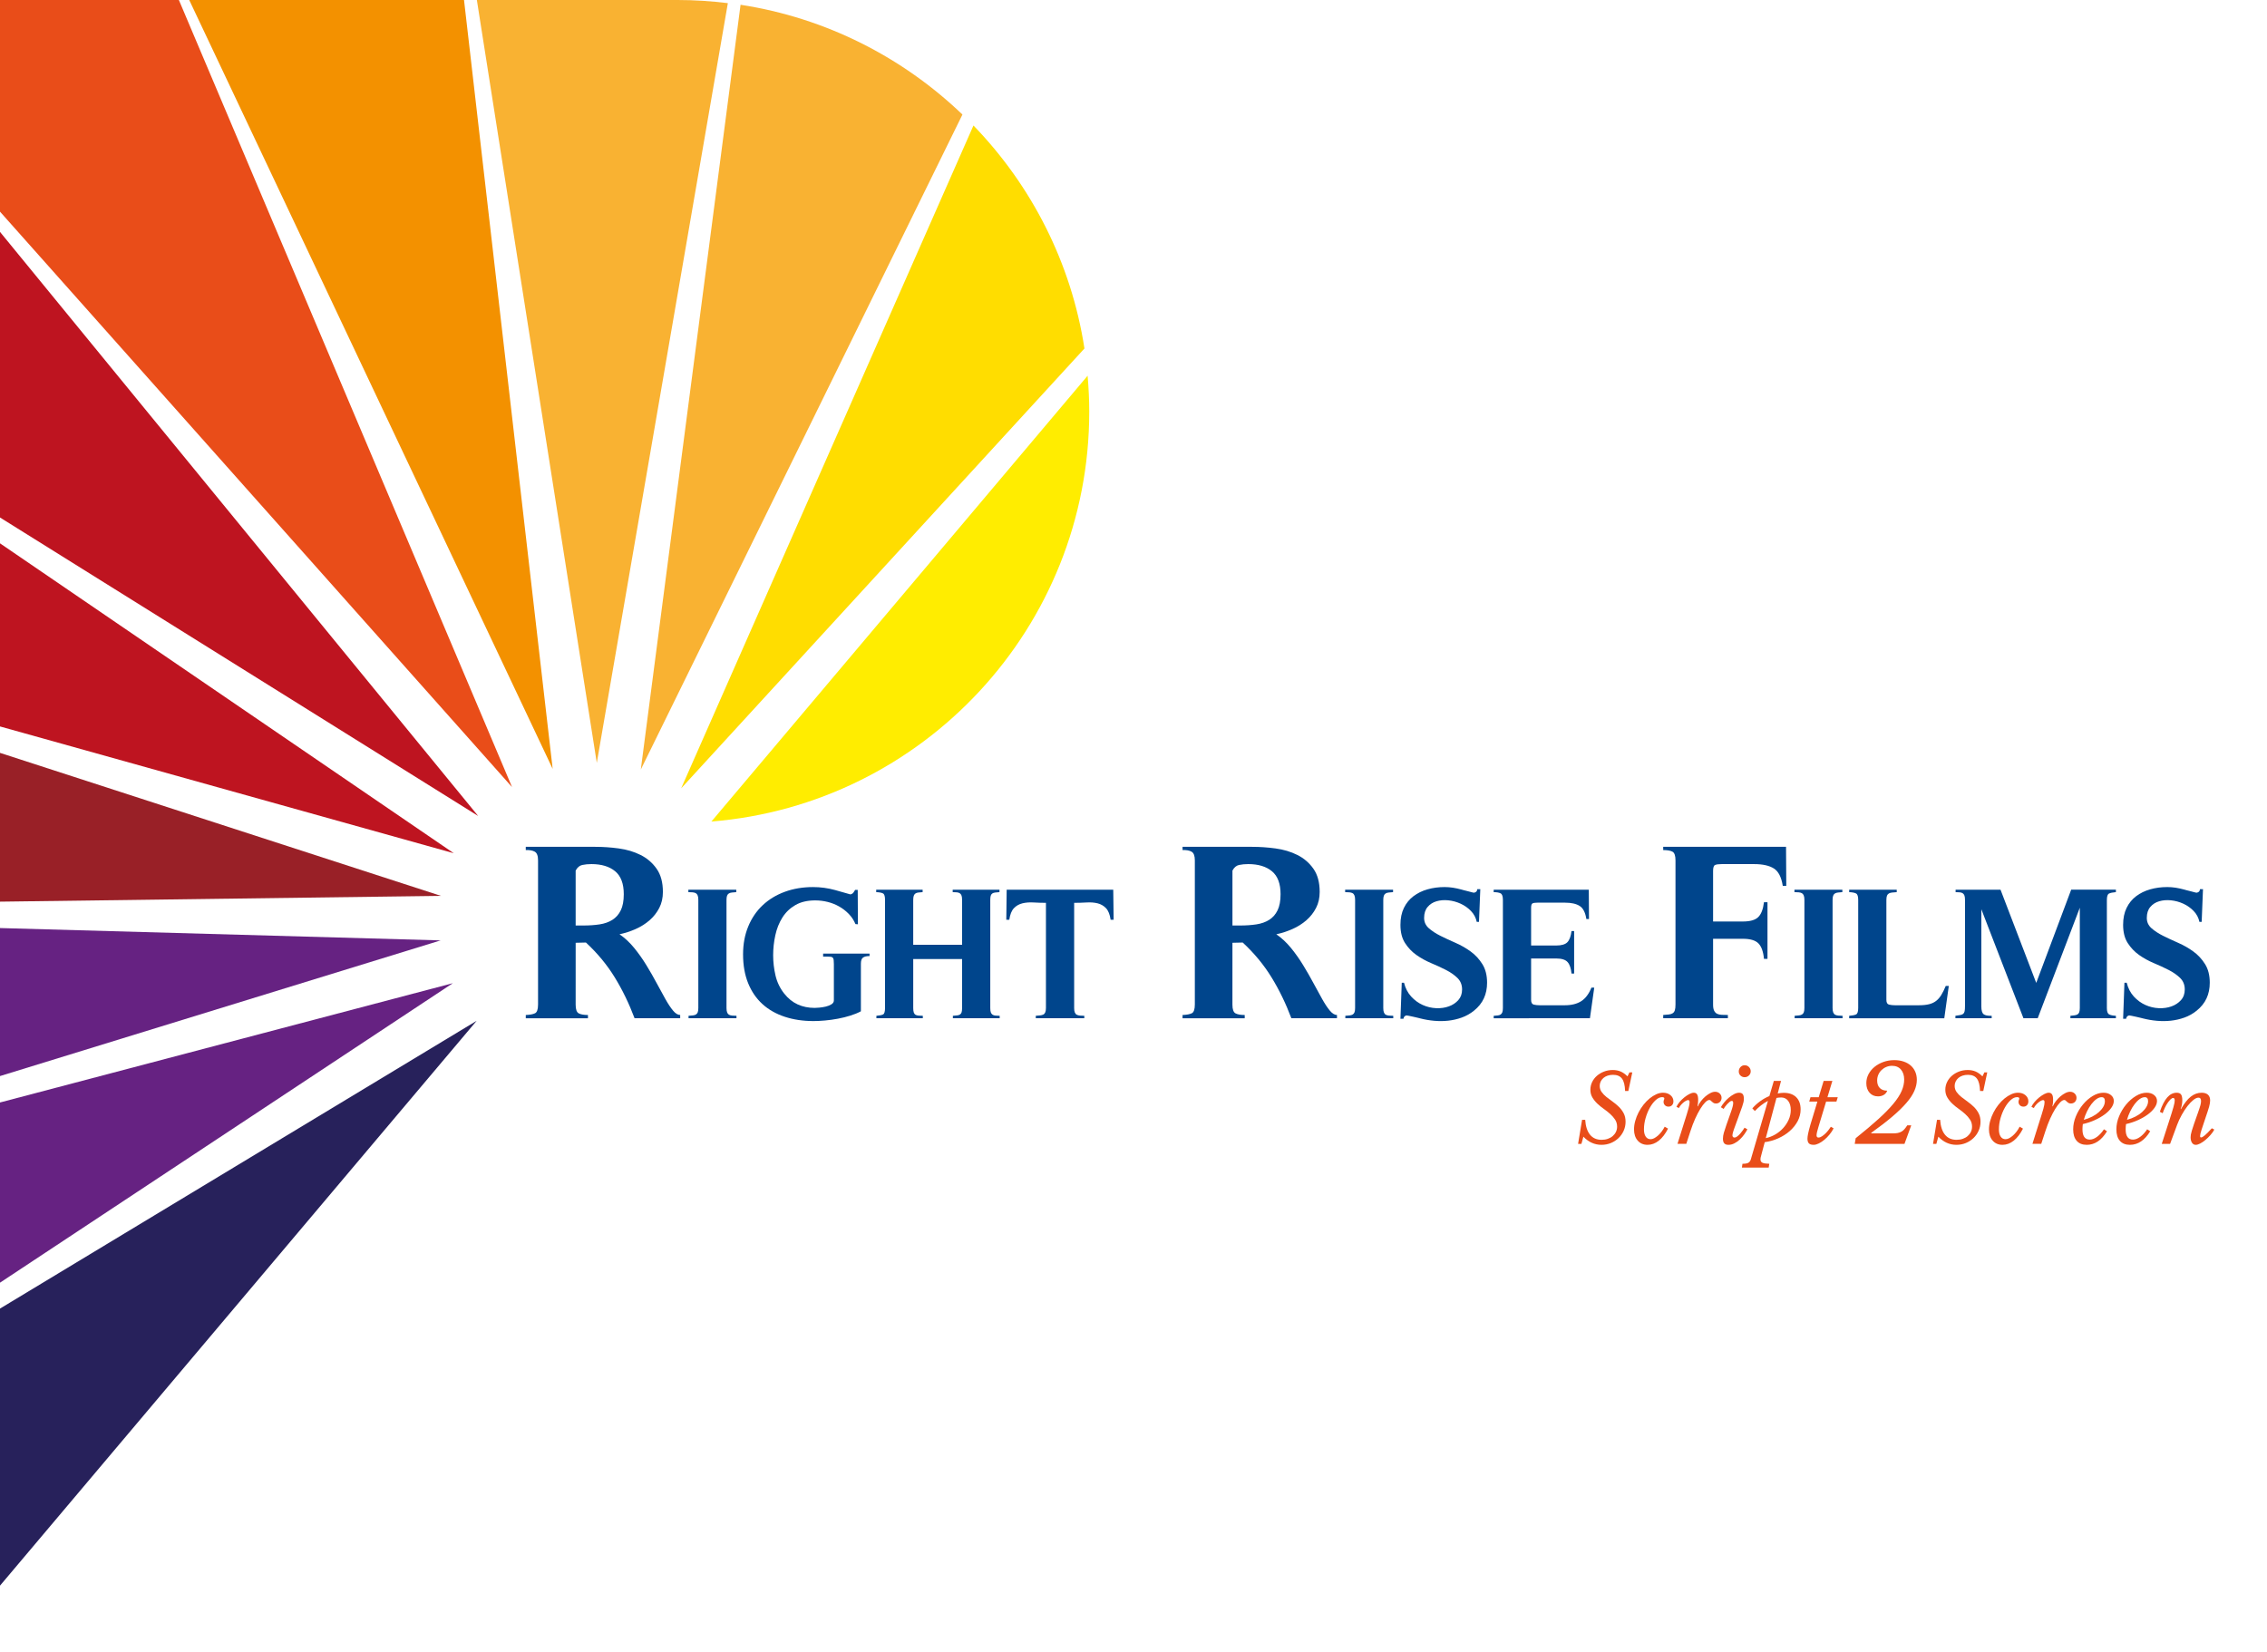 <?xml version="1.0" encoding="utf-8"?>
<!-- Generator: Adobe Illustrator 16.0.0, SVG Export Plug-In . SVG Version: 6.00 Build 0)  -->
<!DOCTYPE svg PUBLIC "-//W3C//DTD SVG 1.1//EN" "http://www.w3.org/Graphics/SVG/1.1/DTD/svg11.dtd">
<svg version="1.1" id="Layer_1" xmlns="http://www.w3.org/2000/svg" xmlns:xlink="http://www.w3.org/1999/xlink" x="0px" y="0px"
	 width="210px" height="153.071px" viewBox="0 0 210 153.071" enable-background="new 0 0 210 153.071" xml:space="preserve">
<polygon fill="#F39100" points="42.983,0 24.653,0 17.529,0 51.195,71.232 "/>
<polygon fill="#BE1420" points="0,21.485 0,47.943 44.294,75.595 "/>
<polygon fill="#E94D19" points="16.57,0 0,0 0,19.608 47.431,72.917 "/>
<path fill="#FFDD00" d="M100.456,32.286c-1.226-7.97-4.924-15.121-10.281-20.658L63.099,73.034L100.456,32.286z"/>
<polygon fill="#BE1420" points="0,50.337 0,67.301 42.038,79.048 "/>
<path fill="#F9B232" d="M67.423,0.292C65.899,0.106,64.351,0,62.777,0H50.244h-6.071l11.11,70.676L67.423,0.292z"/>
<path fill="#F9B232" d="M89.154,10.612C83.628,5.314,76.519,1.656,68.6,0.442l-9.24,70.851L89.154,10.612z"/>
<polygon fill="#27215B" points="0,121.232 0,146.901 44.152,94.574 "/>
<path fill="#FFED00" d="M65.898,76.112c19.594-1.589,35.003-17.983,35.003-37.987c0-1.119-0.058-2.222-0.152-3.316L65.898,76.112z"
	/>
<polygon fill="#992027" points="0,69.749 0,83.533 40.846,82.997 "/>
<polygon fill="#662282" points="0,102.138 0,102.208 0,118.832 41.948,91.087 "/>
<polygon fill="#662282" points="0,85.978 0,92.377 0,99.691 40.816,87.122 "/>
<path fill="#00458C" d="M53.325,85.742v-5.086c0.155-0.294,0.36-0.468,0.616-0.522c0.255-0.054,0.538-0.081,0.847-0.081
	c0.929,0,1.66,0.221,2.194,0.662s0.801,1.149,0.801,2.125c0,0.619-0.092,1.118-0.278,1.497c-0.186,0.38-0.445,0.674-0.778,0.883
	c-0.333,0.209-0.728,0.349-1.184,0.418s-0.956,0.104-1.498,0.104H53.325z M53.325,87.343l0.952-0.023
	c1.068,0.991,1.958,2.067,2.67,3.229c0.712,1.16,1.324,2.422,1.835,3.784h4.226v-0.302c-0.216,0-0.437-0.135-0.662-0.406
	c-0.225-0.271-0.46-0.627-0.708-1.068c-0.248-0.44-0.519-0.937-0.813-1.485c-0.294-0.55-0.611-1.104-0.952-1.66
	c-0.341-0.558-0.716-1.088-1.126-1.591s-0.863-0.925-1.358-1.266c0.511-0.108,1.01-0.271,1.498-0.487
	c0.488-0.217,0.917-0.488,1.289-0.813c0.371-0.324,0.669-0.704,0.894-1.138c0.225-0.434,0.337-0.929,0.337-1.485
	c0-0.883-0.193-1.599-0.581-2.148c-0.387-0.55-0.882-0.975-1.486-1.277c-0.604-0.302-1.277-0.503-2.02-0.604
	c-0.743-0.101-1.471-0.15-2.183-0.15h-6.432v0.302c0.356-0.016,0.635,0.034,0.836,0.15s0.302,0.383,0.302,0.802v13.352
	c0,0.448-0.093,0.72-0.278,0.813c-0.186,0.093-0.473,0.146-0.859,0.162v0.302h5.759v-0.302c-0.372,0-0.654-0.05-0.848-0.15
	s-0.291-0.368-0.291-0.801V87.343z"/>
<path fill="#00458C" d="M114.166,85.742v-5.086c0.155-0.294,0.36-0.468,0.615-0.522c0.255-0.054,0.538-0.081,0.848-0.081
	c0.929,0,1.66,0.221,2.194,0.662s0.801,1.149,0.801,2.125c0,0.619-0.093,1.118-0.279,1.497c-0.186,0.38-0.445,0.674-0.778,0.883
	c-0.333,0.209-0.728,0.349-1.185,0.418c-0.457,0.069-0.956,0.104-1.498,0.104H114.166z M114.166,87.343l0.952-0.023
	c1.068,0.991,1.958,2.067,2.67,3.229c0.712,1.16,1.324,2.422,1.835,3.784h4.226v-0.302c-0.217,0-0.437-0.135-0.662-0.406
	c-0.225-0.271-0.461-0.627-0.708-1.068c-0.248-0.44-0.519-0.937-0.813-1.485c-0.294-0.55-0.612-1.104-0.952-1.66
	c-0.341-0.558-0.716-1.088-1.126-1.591s-0.863-0.925-1.358-1.266c0.511-0.108,1.01-0.271,1.498-0.487
	c0.488-0.217,0.917-0.488,1.289-0.813c0.372-0.324,0.669-0.704,0.894-1.138s0.337-0.929,0.337-1.485
	c0-0.883-0.194-1.599-0.581-2.148c-0.387-0.55-0.883-0.975-1.486-1.277c-0.604-0.302-1.277-0.503-2.021-0.604
	c-0.743-0.101-1.47-0.15-2.182-0.15h-6.432v0.302c0.356-0.016,0.634,0.034,0.835,0.15c0.202,0.116,0.302,0.383,0.302,0.802v13.352
	c0,0.448-0.093,0.72-0.279,0.813s-0.472,0.146-0.859,0.162v0.302h5.758v-0.302c-0.371,0-0.654-0.05-0.848-0.15
	c-0.193-0.101-0.29-0.368-0.29-0.801V87.343z"/>
<path fill="#00458C" d="M160.059,94.031c-0.201,0-0.387-0.004-0.558-0.012c-0.17-0.007-0.313-0.038-0.429-0.093
	c-0.116-0.054-0.209-0.146-0.279-0.278c-0.069-0.132-0.104-0.321-0.104-0.568v-6.107h2.764c0.681,0,1.161,0.144,1.439,0.43
	s0.449,0.763,0.511,1.428h0.325v-5.248h-0.325c-0.077,0.65-0.256,1.111-0.534,1.382c-0.278,0.271-0.751,0.406-1.416,0.406h-2.764
	v-4.69c0-0.31,0.063-0.491,0.186-0.546c0.124-0.054,0.325-0.081,0.604-0.081h3.019c0.789,0,1.396,0.136,1.822,0.406
	c0.426,0.271,0.7,0.81,0.824,1.614h0.325l-0.023-3.622h-11.378v0.302c0.388,0,0.674,0.05,0.859,0.15s0.279,0.368,0.279,0.802v13.352
	c0,0.232-0.02,0.41-0.059,0.534c-0.038,0.124-0.104,0.216-0.197,0.278c-0.093,0.062-0.213,0.101-0.36,0.116
	c-0.146,0.016-0.32,0.03-0.522,0.046v0.302h5.991V94.031z"/>
<path fill="#00458C" d="M68.22,94.107c-0.151,0-0.285-0.006-0.4-0.018c-0.116-0.012-0.212-0.038-0.287-0.078
	c-0.076-0.041-0.134-0.11-0.174-0.209s-0.061-0.235-0.061-0.409V83.382c0-0.174,0.018-0.308,0.052-0.4
	c0.035-0.093,0.09-0.163,0.166-0.209c0.075-0.047,0.171-0.075,0.288-0.087c0.116-0.012,0.249-0.023,0.4-0.035v-0.227h-4.439v0.227
	c0.151,0,0.285,0.006,0.4,0.018c0.116,0.012,0.212,0.038,0.288,0.078c0.075,0.041,0.133,0.11,0.174,0.209s0.061,0.235,0.061,0.409
	v10.011c0,0.174-0.018,0.308-0.052,0.4s-0.09,0.162-0.166,0.209c-0.075,0.046-0.171,0.075-0.287,0.087
	c-0.116,0.012-0.25,0.023-0.4,0.035v0.226h4.439V94.107z"/>
<path fill="#00458C" d="M76.251,88.623h0.383c0.139,0,0.25,0.006,0.331,0.018c0.081,0.012,0.142,0.041,0.183,0.087
	c0.041,0.046,0.066,0.116,0.078,0.209s0.018,0.221,0.018,0.383v3.36c0,0.15-0.076,0.272-0.227,0.365
	c-0.15,0.093-0.325,0.163-0.522,0.209c-0.198,0.047-0.395,0.078-0.592,0.096s-0.342,0.026-0.435,0.026
	c-0.58,0-1.105-0.107-1.576-0.322s-0.885-0.548-1.245-1.001c-0.395-0.499-0.664-1.059-0.81-1.68
	c-0.145-0.621-0.217-1.245-0.217-1.872s0.067-1.244,0.2-1.854c0.133-0.61,0.351-1.155,0.652-1.637
	c0.302-0.482,0.702-0.868,1.202-1.158c0.499-0.29,1.114-0.435,1.845-0.435c0.383,0,0.763,0.046,1.14,0.139
	c0.377,0.093,0.731,0.232,1.062,0.418c0.331,0.186,0.63,0.415,0.897,0.688c0.267,0.273,0.476,0.589,0.627,0.949l0.226,0.018
	l-0.018-3.187H79.21c-0.046,0.093-0.102,0.18-0.166,0.262c-0.063,0.081-0.154,0.133-0.27,0.156l-1.41-0.4
	c-0.336-0.093-0.676-0.162-1.019-0.209c-0.342-0.047-0.688-0.069-1.036-0.069c-0.94,0-1.808,0.145-2.603,0.435
	s-1.479,0.705-2.054,1.245s-1.021,1.195-1.34,1.968c-0.319,0.771-0.479,1.633-0.479,2.585c0,1.01,0.157,1.9,0.47,2.673
	c0.313,0.771,0.754,1.416,1.323,1.932c0.568,0.517,1.256,0.909,2.063,1.176c0.807,0.267,1.697,0.4,2.672,0.4
	c0.313,0,0.667-0.018,1.062-0.053c0.395-0.034,0.792-0.09,1.192-0.165c0.401-0.075,0.787-0.171,1.158-0.287
	c0.372-0.116,0.697-0.25,0.975-0.4v-4.404c0-0.291,0.067-0.482,0.2-0.575c0.134-0.093,0.334-0.139,0.601-0.139v-0.227h-4.3V88.623z"
	/>
<path fill="#00458C" d="M81.166,82.651c0.302,0.012,0.513,0.053,0.635,0.122s0.183,0.267,0.183,0.592v10.011
	c0,0.336-0.058,0.537-0.174,0.601s-0.325,0.107-0.627,0.131v0.226h4.3v-0.226c-0.162,0-0.299-0.006-0.409-0.018
	c-0.11-0.012-0.2-0.038-0.27-0.078c-0.07-0.041-0.122-0.11-0.157-0.209c-0.035-0.099-0.052-0.235-0.052-0.409v-4.544h4.526v4.526
	c0,0.174-0.015,0.308-0.043,0.4c-0.029,0.093-0.079,0.162-0.148,0.209c-0.069,0.046-0.159,0.075-0.27,0.087
	s-0.241,0.023-0.392,0.035v0.226h4.335v-0.226c-0.151,0-0.282-0.006-0.392-0.018s-0.2-0.041-0.27-0.087
	c-0.07-0.047-0.122-0.116-0.157-0.209s-0.052-0.227-0.052-0.4V83.382c0-0.174,0.015-0.308,0.043-0.4s0.078-0.163,0.148-0.209
	c0.07-0.047,0.16-0.075,0.27-0.087s0.241-0.023,0.392-0.035v-0.227h-4.334v0.227c0.151,0,0.281,0.006,0.391,0.018
	c0.11,0.012,0.2,0.04,0.27,0.087c0.069,0.047,0.122,0.116,0.157,0.209s0.052,0.227,0.052,0.4v4.161h-4.526v-4.144
	c0-0.174,0.017-0.308,0.052-0.4c0.035-0.093,0.087-0.163,0.157-0.209c0.07-0.047,0.16-0.075,0.27-0.087
	c0.11-0.012,0.241-0.023,0.392-0.035v-0.227h-4.3V82.651z"/>
<path fill="#00458C" d="M100.443,94.107c-0.151,0-0.284-0.006-0.4-0.018s-0.215-0.038-0.296-0.078
	c-0.081-0.041-0.142-0.11-0.183-0.209c-0.041-0.099-0.061-0.235-0.061-0.409v-9.75c0.395,0,0.778-0.012,1.149-0.034
	c0.371-0.023,0.711,0.003,1.019,0.078s0.568,0.227,0.783,0.452c0.215,0.227,0.357,0.584,0.427,1.071h0.278l-0.035-2.786h-9.872
	l-0.035,2.786h0.278c0.07-0.487,0.212-0.845,0.427-1.071c0.215-0.226,0.479-0.377,0.792-0.452c0.313-0.075,0.658-0.102,1.036-0.078
	c0.377,0.022,0.757,0.034,1.14,0.034v9.732c0,0.174-0.02,0.311-0.061,0.409s-0.102,0.168-0.183,0.209
	c-0.081,0.041-0.18,0.066-0.296,0.078c-0.116,0.012-0.25,0.023-0.4,0.035v0.226h4.492V94.107z"/>
<path fill="#00458C" d="M129.061,94.107c-0.151,0-0.285-0.006-0.401-0.018c-0.116-0.012-0.211-0.038-0.287-0.078
	c-0.076-0.041-0.133-0.11-0.174-0.209c-0.041-0.099-0.061-0.235-0.061-0.409V83.382c0-0.174,0.018-0.308,0.053-0.4
	c0.035-0.093,0.09-0.163,0.165-0.209c0.076-0.047,0.171-0.075,0.288-0.087c0.116-0.012,0.25-0.023,0.4-0.035v-0.227h-4.439v0.227
	c0.151,0,0.284,0.006,0.4,0.018s0.211,0.038,0.287,0.078c0.076,0.041,0.133,0.11,0.174,0.209c0.041,0.099,0.061,0.235,0.061,0.409
	v10.011c0,0.174-0.018,0.308-0.052,0.4s-0.09,0.162-0.165,0.209c-0.076,0.046-0.171,0.075-0.287,0.087
	c-0.117,0.012-0.25,0.023-0.401,0.035v0.226h4.44V94.107z"/>
<path fill="#00458C" d="M130.006,94.385c0.023-0.174,0.116-0.278,0.278-0.313c0.023,0,0.096,0.012,0.218,0.035
	c0.122,0.022,0.258,0.052,0.409,0.087c0.151,0.034,0.29,0.066,0.418,0.096s0.209,0.049,0.243,0.061
	c0.406,0.104,0.83,0.178,1.271,0.218c0.441,0.041,0.876,0.038,1.306-0.009c0.43-0.046,0.848-0.142,1.253-0.287
	c0.406-0.146,0.784-0.356,1.132-0.636c0.418-0.336,0.726-0.719,0.923-1.148s0.296-0.911,0.296-1.445c0-0.685-0.146-1.26-0.436-1.724
	s-0.649-0.854-1.079-1.166c-0.43-0.313-0.896-0.581-1.401-0.802c-0.505-0.22-0.972-0.438-1.401-0.652s-0.789-0.449-1.079-0.705
	c-0.291-0.255-0.436-0.574-0.436-0.957c0-0.418,0.107-0.755,0.322-1.01c0.215-0.256,0.49-0.433,0.827-0.531
	c0.336-0.099,0.702-0.128,1.097-0.087c0.395,0.04,0.774,0.145,1.14,0.313c0.366,0.168,0.686,0.395,0.958,0.679
	s0.45,0.618,0.531,1.001h0.208l0.122-3.029h-0.278c-0.012,0.197-0.122,0.308-0.33,0.331c-0.012,0-0.073-0.015-0.184-0.044
	s-0.231-0.061-0.365-0.096s-0.262-0.066-0.383-0.096c-0.122-0.029-0.194-0.049-0.218-0.061c-0.256-0.07-0.511-0.125-0.767-0.166
	c-0.255-0.04-0.516-0.061-0.783-0.061c-0.557,0-1.082,0.069-1.575,0.209c-0.493,0.139-0.929,0.351-1.306,0.635
	c-0.377,0.285-0.673,0.647-0.889,1.089c-0.214,0.44-0.321,0.963-0.321,1.566c0,0.685,0.142,1.248,0.427,1.688
	c0.284,0.441,0.635,0.81,1.053,1.105s0.876,0.549,1.375,0.758s0.958,0.421,1.376,0.636s0.769,0.461,1.053,0.739
	c0.284,0.279,0.427,0.633,0.427,1.063c0,0.395-0.116,0.723-0.348,0.983c-0.232,0.261-0.525,0.456-0.88,0.583
	c-0.354,0.128-0.745,0.184-1.175,0.166s-0.845-0.116-1.245-0.296c-0.4-0.181-0.757-0.441-1.07-0.784
	c-0.313-0.342-0.534-0.769-0.661-1.279h-0.209l-0.122,3.343H130.006z"/>
<path fill="#00458C" d="M147.281,94.333l0.4-2.837h-0.262c-0.231,0.58-0.545,0.998-0.939,1.253
	c-0.396,0.256-0.905,0.383-1.532,0.383h-2.315c-0.209,0-0.395-0.02-0.558-0.061c-0.162-0.041-0.243-0.188-0.243-0.444v-3.83h2.315
	c0.511,0,0.864,0.11,1.062,0.331s0.319,0.574,0.366,1.063h0.243v-3.936h-0.243c-0.059,0.488-0.186,0.833-0.384,1.036
	c-0.197,0.203-0.545,0.305-1.044,0.305h-2.315v-3.499c0-0.232,0.046-0.369,0.139-0.409c0.093-0.041,0.244-0.062,0.453-0.062h2.542
	c0.592,0,1.047,0.102,1.366,0.306c0.319,0.202,0.525,0.605,0.618,1.209h0.244l-0.018-2.716h-8.81v0.227
	c0.29,0,0.505,0.038,0.645,0.113c0.139,0.075,0.208,0.275,0.208,0.601v10.011c0,0.174-0.017,0.308-0.052,0.4
	s-0.087,0.162-0.156,0.209c-0.07,0.046-0.157,0.075-0.262,0.087s-0.231,0.023-0.383,0.035v0.226H147.281z"/>
<path fill="#00458C" d="M170.681,94.107c-0.15,0-0.284-0.006-0.4-0.018c-0.115-0.012-0.212-0.038-0.287-0.078
	c-0.075-0.041-0.133-0.11-0.174-0.209s-0.062-0.235-0.062-0.409V83.382c0-0.174,0.018-0.308,0.053-0.4s0.09-0.163,0.165-0.209
	c0.075-0.047,0.172-0.075,0.288-0.087c0.115-0.012,0.249-0.023,0.399-0.035v-0.227h-4.438v0.227c0.15,0,0.284,0.006,0.4,0.018
	s0.212,0.038,0.287,0.078c0.075,0.041,0.133,0.11,0.174,0.209s0.062,0.235,0.062,0.409v10.011c0,0.174-0.018,0.308-0.053,0.4
	c-0.034,0.093-0.09,0.162-0.165,0.209c-0.076,0.046-0.172,0.075-0.287,0.087c-0.116,0.012-0.25,0.023-0.4,0.035v0.226h4.438V94.107z
	"/>
<path fill="#00458C" d="M180.244,91.338c-0.14,0.337-0.278,0.618-0.418,0.845c-0.14,0.226-0.299,0.409-0.479,0.548
	c-0.18,0.14-0.397,0.241-0.653,0.305c-0.255,0.064-0.574,0.096-0.958,0.096h-2.193c-0.208,0-0.395-0.02-0.557-0.061
	c-0.163-0.041-0.244-0.188-0.244-0.444v-9.244c0-0.186,0.021-0.325,0.061-0.418c0.041-0.093,0.103-0.159,0.184-0.2
	s0.18-0.066,0.296-0.078s0.255-0.023,0.418-0.035v-0.227h-4.405v0.227c0.29,0.012,0.502,0.053,0.636,0.122s0.2,0.267,0.2,0.592
	v10.011c0,0.336-0.063,0.537-0.191,0.601s-0.343,0.107-0.645,0.131v0.226h8.81l0.418-2.994H180.244z"/>
<path fill="#00458C" d="M191.861,82.424l-3.238,8.636l-3.308-8.636h-4.161v0.227c0.15,0,0.281,0.006,0.392,0.018
	s0.2,0.04,0.27,0.087c0.07,0.047,0.122,0.116,0.157,0.209c0.034,0.093,0.052,0.227,0.052,0.4v9.854c0,0.197-0.011,0.352-0.034,0.462
	s-0.067,0.191-0.131,0.244c-0.063,0.052-0.153,0.09-0.27,0.112c-0.116,0.023-0.268,0.047-0.453,0.07v0.226h3.36v-0.226
	c-0.36,0.012-0.609-0.038-0.749-0.148c-0.139-0.11-0.209-0.351-0.209-0.723v-9l3.9,10.097h1.322l3.9-10.236v9.279
	c0,0.174-0.018,0.308-0.053,0.4c-0.034,0.093-0.087,0.16-0.156,0.2s-0.16,0.069-0.271,0.087c-0.109,0.018-0.24,0.032-0.392,0.044
	v0.226h4.214v-0.226c-0.279-0.012-0.487-0.056-0.627-0.131s-0.209-0.27-0.209-0.583V83.382c0-0.337,0.066-0.537,0.2-0.601
	c0.134-0.064,0.346-0.107,0.636-0.131v-0.227H191.861z"/>
<path fill="#00458C" d="M196.95,94.385c0.022-0.174,0.115-0.278,0.278-0.313c0.022,0,0.096,0.012,0.217,0.035
	c0.122,0.022,0.259,0.052,0.409,0.087c0.151,0.034,0.291,0.066,0.418,0.096c0.128,0.029,0.209,0.049,0.244,0.061
	c0.406,0.104,0.83,0.178,1.271,0.218c0.441,0.041,0.877,0.038,1.306-0.009c0.43-0.046,0.848-0.142,1.254-0.287
	s0.783-0.356,1.131-0.636c0.418-0.336,0.726-0.719,0.923-1.148c0.198-0.43,0.297-0.911,0.297-1.445c0-0.685-0.146-1.26-0.436-1.724
	s-0.65-0.854-1.08-1.166c-0.429-0.313-0.896-0.581-1.401-0.802c-0.504-0.22-0.972-0.438-1.401-0.652
	c-0.429-0.215-0.789-0.449-1.079-0.705c-0.29-0.255-0.435-0.574-0.435-0.957c0-0.418,0.106-0.755,0.321-1.01
	c0.215-0.256,0.491-0.433,0.827-0.531c0.337-0.099,0.702-0.128,1.097-0.087c0.395,0.04,0.774,0.145,1.141,0.313
	c0.365,0.168,0.685,0.395,0.957,0.679c0.273,0.284,0.45,0.618,0.531,1.001h0.209l0.122-3.029h-0.279
	c-0.011,0.197-0.121,0.308-0.33,0.331c-0.012,0-0.073-0.015-0.184-0.044c-0.109-0.029-0.231-0.061-0.365-0.096
	s-0.261-0.066-0.383-0.096s-0.194-0.049-0.218-0.061c-0.256-0.07-0.511-0.125-0.766-0.166c-0.256-0.04-0.517-0.061-0.783-0.061
	c-0.558,0-1.083,0.069-1.576,0.209c-0.493,0.139-0.929,0.351-1.306,0.635c-0.377,0.285-0.673,0.647-0.888,1.089
	c-0.215,0.44-0.322,0.963-0.322,1.566c0,0.685,0.143,1.248,0.427,1.688c0.284,0.441,0.636,0.81,1.053,1.105
	c0.418,0.296,0.877,0.549,1.376,0.758s0.957,0.421,1.375,0.636s0.769,0.461,1.054,0.739c0.284,0.279,0.426,0.633,0.426,1.063
	c0,0.395-0.115,0.723-0.348,0.983s-0.525,0.456-0.879,0.583c-0.354,0.128-0.746,0.184-1.176,0.166
	c-0.429-0.018-0.844-0.116-1.244-0.296c-0.4-0.181-0.758-0.441-1.071-0.784c-0.313-0.342-0.533-0.769-0.661-1.279h-0.209
	l-0.122,3.343H196.95z"/>
<path fill="#E94D19" d="M150.942,99.348h0.264l-0.368,1.729h-0.299c-0.018-0.533-0.114-0.916-0.29-1.15
	c-0.175-0.233-0.45-0.351-0.824-0.351c-0.182,0-0.349,0.024-0.501,0.074c-0.151,0.05-0.282,0.122-0.39,0.215
	c-0.108,0.094-0.193,0.204-0.255,0.329c-0.062,0.126-0.092,0.262-0.092,0.408c0,0.211,0.059,0.398,0.176,0.562
	c0.116,0.164,0.265,0.317,0.442,0.461c0.179,0.144,0.371,0.288,0.579,0.435s0.401,0.308,0.579,0.482
	c0.179,0.176,0.326,0.375,0.443,0.597c0.117,0.223,0.176,0.483,0.176,0.781c0,0.299-0.059,0.577-0.176,0.838
	s-0.276,0.487-0.479,0.681c-0.201,0.192-0.437,0.345-0.706,0.456s-0.559,0.167-0.869,0.167c-0.638,0-1.196-0.252-1.676-0.755
	l-0.185,0.667h-0.307l0.368-2.229h0.29c0.041,0.603,0.19,1.063,0.447,1.378c0.258,0.316,0.614,0.474,1.071,0.474
	c0.21,0,0.403-0.03,0.578-0.092c0.176-0.062,0.326-0.146,0.452-0.255s0.226-0.236,0.299-0.386s0.109-0.312,0.109-0.487
	c0-0.245-0.062-0.462-0.185-0.649c-0.122-0.187-0.274-0.362-0.456-0.526s-0.38-0.322-0.597-0.474
	c-0.217-0.152-0.415-0.314-0.597-0.487s-0.333-0.362-0.456-0.57s-0.185-0.446-0.185-0.715c0-0.252,0.055-0.489,0.162-0.711
	c0.108-0.223,0.256-0.415,0.443-0.579s0.406-0.294,0.658-0.391s0.521-0.145,0.808-0.145c0.274,0,0.521,0.047,0.737,0.14
	c0.216,0.094,0.427,0.243,0.632,0.448L150.942,99.348z"/>
<path fill="#E94D19" d="M154.515,104.561c-0.246,0.485-0.531,0.856-0.855,1.114c-0.325,0.258-0.672,0.387-1.04,0.387
	c-0.381,0-0.685-0.131-0.913-0.391c-0.228-0.261-0.342-0.607-0.342-1.04c0-0.258,0.038-0.521,0.114-0.79
	c0.075-0.27,0.178-0.529,0.307-0.781c0.129-0.251,0.281-0.488,0.456-0.711c0.176-0.222,0.363-0.415,0.562-0.579
	c0.199-0.163,0.405-0.293,0.619-0.39c0.213-0.098,0.423-0.146,0.627-0.146c0.281,0,0.512,0.076,0.693,0.229s0.272,0.342,0.272,0.57
	c0,0.146-0.043,0.265-0.127,0.355c-0.085,0.091-0.195,0.136-0.329,0.136c-0.135,0-0.245-0.042-0.329-0.127
	c-0.085-0.085-0.128-0.188-0.128-0.312c0-0.076,0.012-0.138,0.035-0.185s0.035-0.091,0.035-0.132c0-0.081-0.07-0.122-0.21-0.122
	c-0.193,0-0.39,0.09-0.588,0.271c-0.199,0.182-0.38,0.415-0.54,0.702c-0.161,0.287-0.293,0.607-0.395,0.961
	c-0.104,0.354-0.154,0.706-0.154,1.058c0,0.28,0.055,0.501,0.163,0.662c0.107,0.161,0.259,0.241,0.451,0.241
	c0.105,0,0.215-0.029,0.329-0.087c0.114-0.06,0.229-0.14,0.347-0.242s0.229-0.224,0.338-0.363c0.108-0.141,0.206-0.296,0.294-0.466
	L154.515,104.561z"/>
<path fill="#E94D19" d="M155.295,102.542c0.064-0.146,0.163-0.297,0.294-0.452c0.132-0.154,0.275-0.295,0.431-0.421
	c0.154-0.126,0.312-0.229,0.469-0.312c0.158-0.082,0.296-0.123,0.413-0.123c0.141,0,0.242,0.053,0.307,0.158
	s0.097,0.274,0.097,0.509c0,0.094-0.004,0.185-0.013,0.272s-0.025,0.189-0.049,0.307l0.026,0.026c0.07-0.17,0.17-0.336,0.299-0.5
	c0.128-0.164,0.268-0.309,0.416-0.435c0.149-0.126,0.302-0.228,0.457-0.307s0.3-0.118,0.435-0.118c0.169,0,0.312,0.054,0.425,0.162
	c0.114,0.107,0.172,0.241,0.172,0.399c0,0.151-0.049,0.277-0.146,0.377s-0.221,0.149-0.373,0.149c-0.093,0-0.168-0.018-0.224-0.053
	s-0.104-0.072-0.145-0.109c-0.041-0.039-0.079-0.075-0.114-0.11s-0.079-0.053-0.132-0.053c-0.11,0-0.239,0.075-0.386,0.224
	c-0.146,0.149-0.298,0.353-0.456,0.61c-0.158,0.257-0.314,0.559-0.47,0.903c-0.155,0.346-0.297,0.717-0.426,1.115l-0.395,1.211
	h-0.816l0.57-1.816c0.111-0.352,0.203-0.643,0.276-0.873c0.073-0.231,0.131-0.425,0.172-0.579c0.04-0.155,0.068-0.277,0.083-0.365
	c0.015-0.087,0.021-0.163,0.021-0.228c0-0.129-0.044-0.193-0.131-0.193c-0.059,0-0.131,0.023-0.216,0.07
	c-0.084,0.047-0.168,0.105-0.25,0.176s-0.159,0.149-0.232,0.237c-0.073,0.087-0.127,0.172-0.162,0.254L155.295,102.542z"/>
<path fill="#E94D19" d="M161.613,99.796c-0.146,0-0.273-0.05-0.382-0.149s-0.162-0.229-0.162-0.387c0-0.157,0.053-0.292,0.158-0.403
	c0.104-0.111,0.233-0.167,0.386-0.167c0.164,0,0.299,0.056,0.403,0.167c0.105,0.111,0.158,0.243,0.158,0.395
	c0,0.152-0.056,0.281-0.167,0.387C161.897,99.744,161.766,99.796,161.613,99.796 M160.323,103.078
	c0.082-0.228,0.141-0.412,0.176-0.553c0.035-0.14,0.053-0.252,0.053-0.333c0-0.082-0.014-0.136-0.04-0.162s-0.054-0.04-0.083-0.04
	c-0.064,0-0.135,0.03-0.211,0.092c-0.075,0.062-0.152,0.134-0.228,0.216c-0.076,0.081-0.144,0.163-0.202,0.245
	s-0.1,0.146-0.123,0.193l-0.254-0.158c0.069-0.129,0.168-0.271,0.294-0.43s0.268-0.305,0.425-0.438
	c0.158-0.135,0.322-0.248,0.492-0.338c0.169-0.091,0.33-0.137,0.482-0.137c0.146,0,0.256,0.043,0.329,0.127
	c0.073,0.085,0.109,0.239,0.109,0.461c0,0.17-0.051,0.398-0.153,0.685c-0.103,0.287-0.235,0.655-0.399,1.106l-0.324,0.886
	c-0.013,0.029-0.028,0.074-0.049,0.136s-0.041,0.126-0.062,0.193s-0.038,0.133-0.053,0.197s-0.021,0.117-0.021,0.158
	c0,0.053,0.015,0.1,0.044,0.141s0.076,0.062,0.141,0.062c0.087,0,0.178-0.037,0.271-0.11s0.185-0.159,0.272-0.259
	s0.166-0.2,0.236-0.303s0.123-0.183,0.158-0.241l0.264,0.149c-0.07,0.141-0.166,0.295-0.285,0.465
	c-0.12,0.17-0.256,0.326-0.408,0.47s-0.319,0.263-0.5,0.359c-0.182,0.097-0.369,0.146-0.563,0.146c-0.169,0-0.297-0.044-0.381-0.132
	c-0.085-0.088-0.128-0.234-0.128-0.439c0-0.169,0.028-0.353,0.084-0.548c0.056-0.196,0.136-0.443,0.241-0.741L160.323,103.078z"/>
<path fill="#E94D19" d="M165.001,101.674c-0.076,0-0.151,0.004-0.225,0.013c-0.072,0.009-0.145,0.02-0.215,0.031l-0.991,3.721
	c0.292-0.059,0.577-0.167,0.855-0.325s0.525-0.354,0.741-0.588c0.217-0.234,0.391-0.496,0.522-0.785
	c0.132-0.29,0.197-0.593,0.197-0.908c0-0.352-0.08-0.632-0.241-0.843C165.484,101.78,165.27,101.674,165.001,101.674
	 M162.324,102.683c0.217-0.246,0.459-0.467,0.729-0.663c0.269-0.195,0.553-0.354,0.851-0.478l0.413-1.404h0.666l-0.307,1.167
	c0.094-0.018,0.186-0.032,0.276-0.044s0.183-0.018,0.276-0.018c0.497,0,0.884,0.135,1.158,0.404
	c0.275,0.269,0.412,0.646,0.412,1.132c0,0.386-0.092,0.75-0.275,1.093c-0.185,0.342-0.431,0.647-0.737,0.917
	c-0.308,0.269-0.661,0.492-1.063,0.671c-0.4,0.179-0.817,0.297-1.25,0.355l-0.325,1.22c-0.028,0.088-0.048,0.161-0.057,0.22
	c-0.009,0.058-0.013,0.11-0.013,0.157c0,0.146,0.06,0.249,0.18,0.308s0.332,0.091,0.636,0.097l-0.053,0.351h-2.483l0.053-0.351
	c0.246,0,0.425-0.029,0.535-0.088c0.111-0.059,0.19-0.164,0.237-0.316l1.588-5.423c-0.222,0.117-0.436,0.256-0.641,0.417
	c-0.204,0.161-0.395,0.335-0.57,0.522L162.324,102.683z"/>
<path fill="#E94D19" d="M169.16,102.051l-0.729,2.413c-0.1,0.316-0.152,0.556-0.158,0.72c0,0.053,0.014,0.1,0.04,0.141
	s0.071,0.062,0.136,0.062c0.105,0,0.217-0.04,0.333-0.119c0.117-0.079,0.23-0.173,0.339-0.28c0.107-0.108,0.204-0.22,0.289-0.334
	c0.085-0.113,0.147-0.203,0.188-0.268l0.255,0.149c-0.1,0.199-0.226,0.391-0.378,0.575c-0.151,0.184-0.313,0.347-0.482,0.486
	c-0.17,0.141-0.341,0.253-0.513,0.338c-0.173,0.085-0.329,0.128-0.47,0.128c-0.205,0-0.353-0.044-0.443-0.132
	s-0.136-0.234-0.136-0.439c0-0.116,0.021-0.274,0.062-0.474s0.11-0.471,0.21-0.815l0.649-2.15h-0.755l0.114-0.403h0.764l0.456-1.51
	h0.808l-0.456,1.51h0.956l-0.123,0.403H169.16z"/>
<path fill="#E94D19" d="M173.34,105h2.026c0.159,0,0.299-0.012,0.422-0.035s0.235-0.063,0.338-0.119s0.197-0.133,0.283-0.229
	s0.176-0.217,0.268-0.362h0.368l-0.626,1.719h-4.609l0.089-0.526c0.828-0.663,1.528-1.254,2.102-1.773
	c0.573-0.521,1.036-0.994,1.391-1.421c0.354-0.428,0.609-0.821,0.765-1.183c0.156-0.36,0.234-0.714,0.234-1.058
	c0-0.385-0.1-0.692-0.299-0.924c-0.198-0.232-0.474-0.348-0.824-0.348c-0.192,0-0.373,0.036-0.541,0.109
	c-0.169,0.072-0.316,0.171-0.442,0.293s-0.224,0.267-0.293,0.432c-0.069,0.166-0.104,0.342-0.104,0.527
	c0,0.298,0.081,0.529,0.243,0.695c0.162,0.165,0.393,0.248,0.69,0.248c-0.06,0.165-0.165,0.295-0.317,0.388
	s-0.331,0.139-0.537,0.139c-0.324,0-0.586-0.112-0.784-0.338c-0.199-0.225-0.299-0.52-0.299-0.884c0-0.298,0.068-0.576,0.204-0.835
	c0.136-0.258,0.321-0.483,0.557-0.675c0.234-0.192,0.51-0.345,0.824-0.457c0.314-0.113,0.65-0.169,1.008-0.169
	c0.312,0,0.597,0.043,0.854,0.129c0.259,0.086,0.479,0.209,0.661,0.367c0.183,0.159,0.323,0.352,0.422,0.576
	c0.1,0.226,0.149,0.478,0.149,0.756c0,0.337-0.078,0.682-0.233,1.032c-0.155,0.352-0.402,0.723-0.74,1.113s-0.773,0.813-1.307,1.267
	c-0.533,0.453-1.181,0.952-1.941,1.495V105z"/>
<path fill="#E94D19" d="M183.822,99.348h0.264l-0.368,1.729h-0.299c-0.018-0.533-0.114-0.916-0.29-1.15
	c-0.175-0.233-0.45-0.351-0.824-0.351c-0.182,0-0.349,0.024-0.5,0.074c-0.152,0.05-0.283,0.122-0.391,0.215
	c-0.108,0.094-0.193,0.204-0.255,0.329c-0.062,0.126-0.092,0.262-0.092,0.408c0,0.211,0.059,0.398,0.176,0.562
	c0.116,0.164,0.265,0.317,0.442,0.461c0.179,0.144,0.371,0.288,0.579,0.435s0.401,0.308,0.579,0.482
	c0.179,0.176,0.326,0.375,0.443,0.597c0.117,0.223,0.176,0.483,0.176,0.781c0,0.299-0.059,0.577-0.176,0.838
	s-0.276,0.487-0.479,0.681c-0.201,0.192-0.437,0.345-0.706,0.456s-0.559,0.167-0.868,0.167c-0.639,0-1.197-0.252-1.677-0.755
	l-0.185,0.667h-0.307l0.369-2.229h0.289c0.041,0.603,0.19,1.063,0.447,1.378c0.258,0.316,0.614,0.474,1.071,0.474
	c0.21,0,0.403-0.03,0.579-0.092c0.175-0.062,0.325-0.146,0.451-0.255s0.226-0.236,0.299-0.386s0.109-0.312,0.109-0.487
	c0-0.245-0.062-0.462-0.185-0.649c-0.122-0.187-0.274-0.362-0.456-0.526s-0.38-0.322-0.597-0.474
	c-0.217-0.152-0.415-0.314-0.597-0.487s-0.333-0.362-0.456-0.57s-0.185-0.446-0.185-0.715c0-0.252,0.055-0.489,0.162-0.711
	c0.108-0.223,0.256-0.415,0.443-0.579s0.406-0.294,0.658-0.391s0.521-0.145,0.808-0.145c0.274,0,0.521,0.047,0.737,0.14
	c0.216,0.094,0.427,0.243,0.632,0.448L183.822,99.348z"/>
<path fill="#E94D19" d="M187.395,104.561c-0.246,0.485-0.531,0.856-0.855,1.114c-0.325,0.258-0.672,0.387-1.04,0.387
	c-0.381,0-0.685-0.131-0.913-0.391c-0.228-0.261-0.342-0.607-0.342-1.04c0-0.258,0.038-0.521,0.114-0.79
	c0.075-0.27,0.178-0.529,0.307-0.781c0.129-0.251,0.281-0.488,0.456-0.711c0.176-0.222,0.363-0.415,0.562-0.579
	c0.199-0.163,0.405-0.293,0.619-0.39c0.213-0.098,0.423-0.146,0.627-0.146c0.281,0,0.512,0.076,0.693,0.229s0.272,0.342,0.272,0.57
	c0,0.146-0.043,0.265-0.127,0.355c-0.085,0.091-0.195,0.136-0.329,0.136c-0.135,0-0.245-0.042-0.329-0.127
	c-0.085-0.085-0.128-0.188-0.128-0.312c0-0.076,0.012-0.138,0.035-0.185s0.035-0.091,0.035-0.132c0-0.081-0.07-0.122-0.21-0.122
	c-0.193,0-0.39,0.09-0.588,0.271c-0.199,0.182-0.38,0.415-0.54,0.702c-0.161,0.287-0.293,0.607-0.395,0.961
	c-0.104,0.354-0.154,0.706-0.154,1.058c0,0.28,0.055,0.501,0.163,0.662c0.107,0.161,0.259,0.241,0.451,0.241
	c0.105,0,0.215-0.029,0.329-0.087c0.114-0.06,0.229-0.14,0.347-0.242s0.229-0.224,0.338-0.363c0.108-0.141,0.206-0.296,0.294-0.466
	L187.395,104.561z"/>
<path fill="#E94D19" d="M188.175,102.542c0.064-0.146,0.163-0.297,0.294-0.452c0.132-0.154,0.275-0.295,0.431-0.421
	c0.154-0.126,0.312-0.229,0.469-0.312c0.158-0.082,0.296-0.123,0.413-0.123c0.141,0,0.242,0.053,0.307,0.158
	s0.097,0.274,0.097,0.509c0,0.094-0.004,0.185-0.013,0.272s-0.025,0.189-0.049,0.307l0.026,0.026c0.07-0.17,0.17-0.336,0.299-0.5
	c0.128-0.164,0.268-0.309,0.416-0.435c0.149-0.126,0.302-0.228,0.457-0.307s0.3-0.118,0.435-0.118c0.169,0,0.312,0.054,0.425,0.162
	c0.114,0.107,0.172,0.241,0.172,0.399c0,0.151-0.049,0.277-0.146,0.377s-0.221,0.149-0.373,0.149c-0.093,0-0.168-0.018-0.224-0.053
	s-0.104-0.072-0.145-0.109c-0.041-0.039-0.079-0.075-0.114-0.11s-0.079-0.053-0.132-0.053c-0.11,0-0.239,0.075-0.386,0.224
	c-0.146,0.149-0.298,0.353-0.456,0.61c-0.158,0.257-0.314,0.559-0.47,0.903c-0.155,0.346-0.297,0.717-0.426,1.115l-0.395,1.211
	h-0.816l0.57-1.816c0.111-0.352,0.203-0.643,0.276-0.873c0.073-0.231,0.131-0.425,0.172-0.579c0.04-0.155,0.068-0.277,0.083-0.365
	c0.015-0.087,0.021-0.163,0.021-0.228c0-0.129-0.044-0.193-0.131-0.193c-0.059,0-0.131,0.023-0.216,0.07
	c-0.084,0.047-0.168,0.105-0.25,0.176s-0.159,0.149-0.232,0.237c-0.073,0.087-0.127,0.172-0.162,0.254L188.175,102.542z"/>
<path fill="#E94D19" d="M194.678,101.648c-0.152,0-0.31,0.059-0.474,0.175c-0.164,0.117-0.32,0.273-0.47,0.47
	s-0.285,0.42-0.408,0.672c-0.123,0.251-0.223,0.512-0.298,0.78c0.28-0.076,0.541-0.175,0.78-0.298
	c0.24-0.123,0.446-0.262,0.619-0.417c0.172-0.155,0.309-0.319,0.408-0.491c0.1-0.173,0.148-0.347,0.148-0.522
	C194.984,101.77,194.883,101.648,194.678,101.648 M195.178,104.807c-0.509,0.836-1.135,1.255-1.878,1.255
	c-0.403,0-0.714-0.125-0.93-0.373c-0.217-0.249-0.325-0.602-0.325-1.058c0-0.403,0.083-0.808,0.25-1.211
	c0.167-0.404,0.385-0.768,0.654-1.093c0.269-0.324,0.57-0.588,0.903-0.79c0.334-0.201,0.667-0.303,1.001-0.303
	c0.28,0,0.51,0.072,0.688,0.216c0.179,0.143,0.268,0.325,0.268,0.548c0,0.205-0.076,0.415-0.229,0.632
	c-0.151,0.217-0.357,0.421-0.618,0.614s-0.564,0.369-0.913,0.526c-0.348,0.158-0.718,0.281-1.109,0.369
	c-0.012,0.081-0.021,0.162-0.026,0.241s-0.009,0.159-0.009,0.241c0,0.638,0.226,0.956,0.676,0.956c0.216,0,0.44-0.085,0.671-0.254
	c0.231-0.17,0.446-0.404,0.645-0.702L195.178,104.807z"/>
<path fill="#E94D19" d="M198.679,101.648c-0.151,0-0.31,0.059-0.474,0.175c-0.164,0.117-0.32,0.273-0.47,0.47
	s-0.285,0.42-0.408,0.672c-0.122,0.251-0.222,0.512-0.298,0.78c0.28-0.076,0.541-0.175,0.781-0.298
	c0.239-0.123,0.445-0.262,0.618-0.417s0.309-0.319,0.408-0.491c0.1-0.173,0.149-0.347,0.149-0.522
	C198.986,101.77,198.884,101.648,198.679,101.648 M199.18,104.807c-0.51,0.836-1.136,1.255-1.878,1.255
	c-0.404,0-0.714-0.125-0.931-0.373c-0.217-0.249-0.324-0.602-0.324-1.058c0-0.403,0.083-0.808,0.25-1.211
	c0.166-0.404,0.385-0.768,0.653-1.093c0.27-0.324,0.57-0.588,0.904-0.79c0.333-0.201,0.667-0.303,1-0.303
	c0.281,0,0.511,0.072,0.689,0.216c0.178,0.143,0.268,0.325,0.268,0.548c0,0.205-0.076,0.415-0.229,0.632s-0.358,0.421-0.619,0.614
	c-0.26,0.193-0.564,0.369-0.912,0.526c-0.349,0.158-0.718,0.281-1.11,0.369c-0.012,0.081-0.021,0.162-0.026,0.241
	s-0.009,0.159-0.009,0.241c0,0.638,0.226,0.956,0.676,0.956c0.217,0,0.44-0.085,0.671-0.254c0.231-0.17,0.446-0.404,0.646-0.702
	L199.18,104.807z"/>
<path fill="#E94D19" d="M203.654,101.691c-0.141,0-0.3,0.072-0.478,0.216c-0.179,0.143-0.36,0.333-0.545,0.57
	c-0.184,0.236-0.36,0.507-0.53,0.812c-0.17,0.304-0.313,0.614-0.431,0.931l-0.648,1.755h-0.772l0.649-2.01
	c0.104-0.322,0.192-0.597,0.263-0.825c0.07-0.228,0.128-0.42,0.172-0.574c0.043-0.155,0.074-0.281,0.092-0.378
	s0.026-0.174,0.026-0.232c0-0.158-0.05-0.236-0.149-0.236c-0.064,0-0.141,0.04-0.229,0.122c-0.087,0.082-0.177,0.189-0.268,0.32
	c-0.091,0.132-0.177,0.282-0.259,0.452s-0.152,0.343-0.21,0.518L200.074,103c0.205-0.604,0.435-1.048,0.688-1.334
	c0.255-0.287,0.546-0.431,0.874-0.431c0.187,0,0.32,0.053,0.398,0.158c0.079,0.105,0.119,0.283,0.119,0.535
	c0,0.299-0.05,0.564-0.149,0.799l0.026,0.026c0.298-0.526,0.601-0.911,0.908-1.154c0.307-0.243,0.642-0.364,1.005-0.364
	c0.257,0,0.453,0.062,0.588,0.185c0.134,0.123,0.201,0.299,0.201,0.526c0,0.076-0.007,0.161-0.021,0.255s-0.039,0.206-0.074,0.338
	c-0.035,0.131-0.084,0.288-0.146,0.469c-0.062,0.182-0.136,0.404-0.224,0.667c-0.135,0.398-0.245,0.731-0.333,1.001
	c-0.088,0.269-0.132,0.459-0.132,0.57c0,0.088,0.029,0.132,0.088,0.132c0.082,0,0.202-0.067,0.359-0.202
	c0.158-0.135,0.372-0.351,0.641-0.649l0.229,0.123c-0.094,0.176-0.215,0.347-0.364,0.513c-0.149,0.167-0.304,0.317-0.465,0.452
	s-0.32,0.243-0.479,0.325c-0.158,0.081-0.295,0.123-0.412,0.123c-0.146,0-0.263-0.064-0.347-0.193
	c-0.085-0.129-0.128-0.299-0.128-0.509c0-0.082,0.008-0.166,0.022-0.25c0.015-0.086,0.045-0.207,0.092-0.364
	c0.047-0.158,0.115-0.37,0.206-0.637c0.091-0.266,0.216-0.618,0.373-1.058c0.053-0.151,0.097-0.28,0.132-0.386
	s0.063-0.197,0.083-0.276c0.021-0.079,0.035-0.147,0.044-0.206s0.014-0.114,0.014-0.167
	C203.892,101.799,203.813,101.691,203.654,101.691"/>
</svg>
